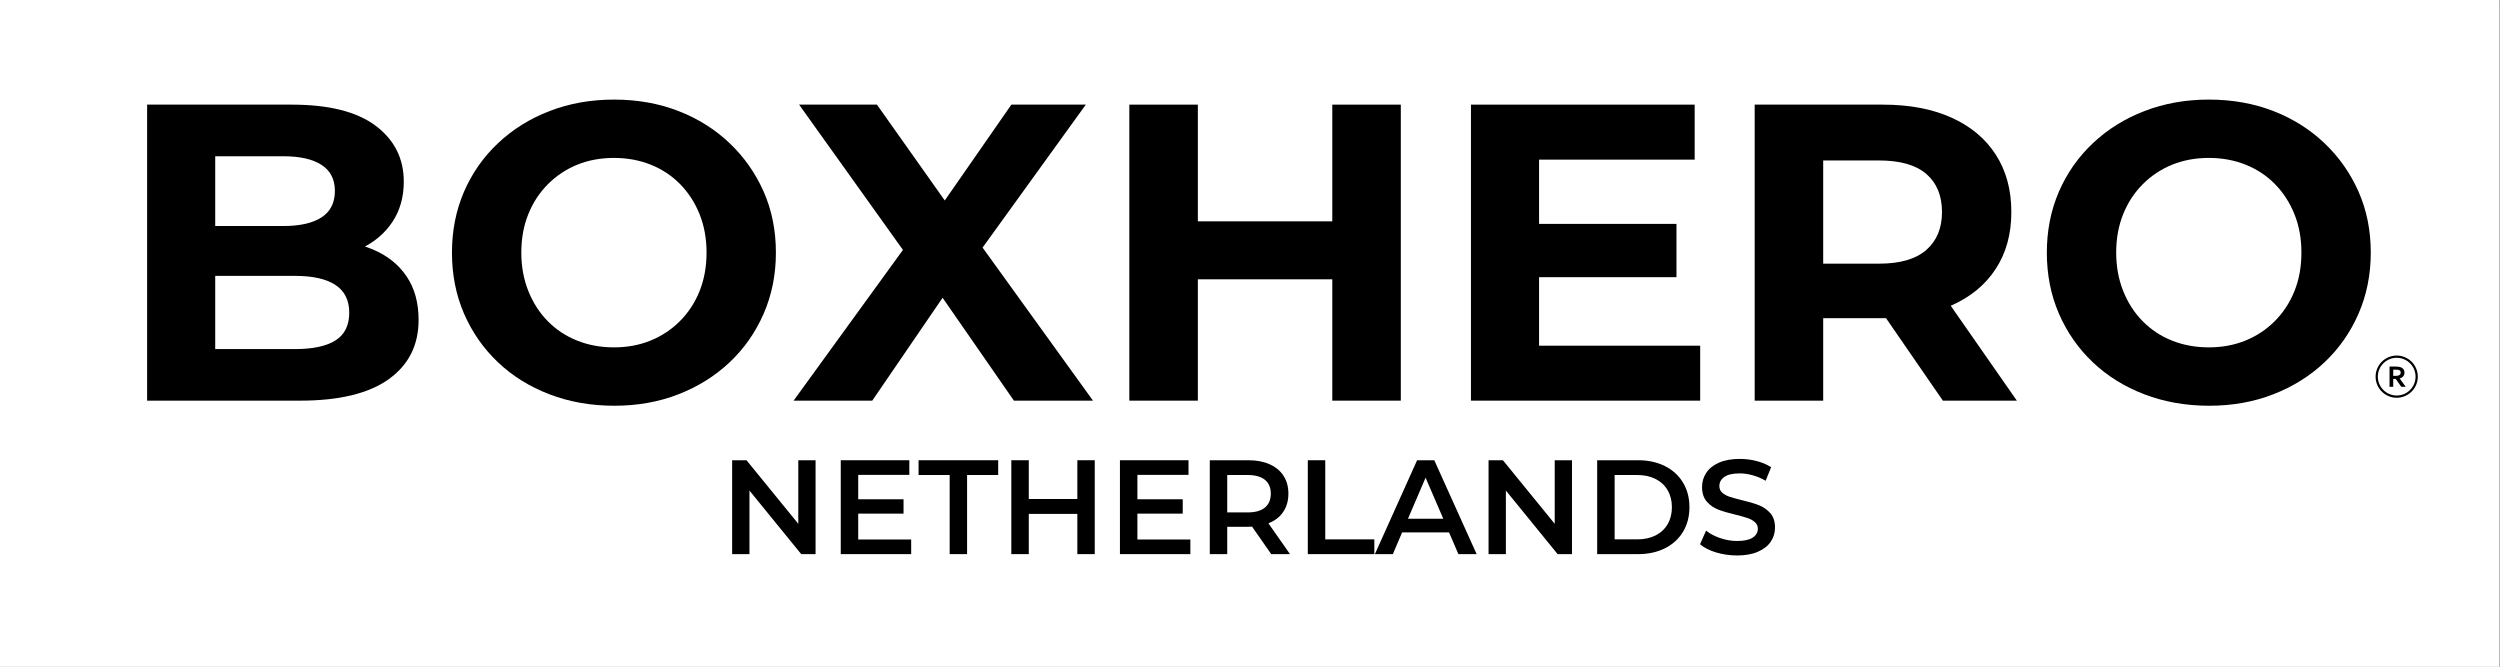 <svg xmlns="http://www.w3.org/2000/svg" xmlns:xlink="http://www.w3.org/1999/xlink" width="1125" zoomAndPan="magnify" viewBox="0 0 843.75 225" height="300" preserveAspectRatio="xMidYMid meet" version="1.0"><rect x="0" y="0" width="843.75" height="225" fill="#808080" stroke="none"/><defs><g/><clipPath id="902289ab97"><path d="M 0 0.035 L 843.5 0.035 L 843.5 224.965 L 0 224.965 Z M 0 0.035 " clip-rule="nonzero"/></clipPath><clipPath id="2a9ba36c02"><path d="M 801.766 119.996 L 816.012 119.996 L 816.012 134.242 L 801.766 134.242 Z M 801.766 119.996 " clip-rule="nonzero"/></clipPath></defs><g clip-path="url(#902289ab97)"><path fill="#ffffff" d="M 0 0.035 L 843.5 0.035 L 843.5 224.965 L 0 224.965 Z M 0 0.035 " fill-opacity="1" fill-rule="nonzero"/><path fill="#ffffff" d="M 0 0.035 L 843.5 0.035 L 843.5 224.965 L 0 224.965 Z M 0 0.035 " fill-opacity="1" fill-rule="nonzero"/></g><g fill="#000000" fill-opacity="1"><g transform="translate(37.808, 135.219)"><g><path d="M 11.844 0 L 11.844 -99.906 L 60.656 -99.906 C 73.219 -99.906 82.66 -97.523 88.984 -92.766 C 95.305 -88.004 98.469 -81.723 98.469 -73.922 C 98.469 -68.691 97.18 -64.148 94.609 -60.297 C 92.047 -56.441 88.531 -53.469 84.062 -51.375 C 79.594 -49.281 74.453 -48.234 68.641 -48.234 L 71.359 -54.094 C 77.641 -54.094 83.207 -53.066 88.062 -51.016 C 92.914 -48.973 96.695 -45.953 99.406 -41.953 C 102.113 -37.961 103.469 -33.066 103.469 -27.266 C 103.469 -18.703 100.086 -12.016 93.328 -7.203 C 86.578 -2.398 76.641 0 63.516 0 Z M 34.828 -17.406 L 61.797 -17.406 C 67.785 -17.406 72.328 -18.379 75.422 -20.328 C 78.516 -22.285 80.062 -25.406 80.062 -29.688 C 80.062 -33.875 78.516 -36.988 75.422 -39.031 C 72.328 -41.082 67.785 -42.109 61.797 -42.109 L 33.109 -42.109 L 33.109 -58.938 L 57.797 -58.938 C 63.41 -58.938 67.719 -59.91 70.719 -61.859 C 73.719 -63.816 75.219 -66.789 75.219 -70.781 C 75.219 -74.688 73.719 -77.613 70.719 -79.562 C 67.719 -81.508 63.41 -82.484 57.797 -82.484 L 34.828 -82.484 Z M 34.828 -17.406 "/></g></g></g><g fill="#000000" fill-opacity="1"><g transform="translate(146.975, 135.219)"><g><path d="M 60.375 1.719 C 52.477 1.719 45.176 0.43 38.469 -2.141 C 31.758 -4.711 25.953 -8.328 21.047 -12.984 C 16.148 -17.648 12.344 -23.117 9.625 -29.391 C 6.914 -35.672 5.562 -42.523 5.562 -49.953 C 5.562 -57.367 6.914 -64.219 9.625 -70.5 C 12.344 -76.781 16.176 -82.25 21.125 -86.906 C 26.07 -91.57 31.875 -95.188 38.531 -97.75 C 45.195 -100.32 52.43 -101.609 60.234 -101.609 C 68.129 -101.609 75.379 -100.32 81.984 -97.75 C 88.598 -95.188 94.352 -91.57 99.25 -86.906 C 104.156 -82.25 107.988 -76.801 110.75 -70.562 C 113.508 -64.332 114.891 -57.461 114.891 -49.953 C 114.891 -42.523 113.508 -35.648 110.75 -29.328 C 107.988 -23.004 104.156 -17.535 99.25 -12.922 C 94.352 -8.305 88.598 -4.711 81.984 -2.141 C 75.379 0.43 68.176 1.719 60.375 1.719 Z M 60.234 -17.984 C 64.703 -17.984 68.812 -18.742 72.562 -20.266 C 76.32 -21.785 79.629 -23.973 82.484 -26.828 C 85.336 -29.68 87.551 -33.055 89.125 -36.953 C 90.695 -40.859 91.484 -45.191 91.484 -49.953 C 91.484 -54.711 90.695 -59.039 89.125 -62.938 C 87.551 -66.844 85.363 -70.223 82.562 -73.078 C 79.758 -75.93 76.453 -78.117 72.641 -79.641 C 68.836 -81.16 64.703 -81.922 60.234 -81.922 C 55.754 -81.922 51.633 -81.16 47.875 -79.641 C 44.125 -78.117 40.82 -75.93 37.969 -73.078 C 35.113 -70.223 32.898 -66.844 31.328 -62.938 C 29.754 -59.039 28.969 -54.711 28.969 -49.953 C 28.969 -45.285 29.754 -40.977 31.328 -37.031 C 32.898 -33.082 35.086 -29.68 37.891 -26.828 C 40.703 -23.973 44.008 -21.785 47.812 -20.266 C 51.613 -18.742 55.754 -17.984 60.234 -17.984 Z M 60.234 -17.984 "/></g></g></g><g fill="#000000" fill-opacity="1"><g transform="translate(267.415, 135.219)"><g><path d="M 0.422 0 L 43.391 -59.234 L 43.391 -42.391 L 2.281 -99.906 L 28.547 -99.906 L 56.938 -59.797 L 45.953 -59.656 L 73.922 -99.906 L 99.047 -99.906 L 58.234 -43.391 L 58.234 -59.938 L 101.469 0 L 74.781 0 L 45.391 -42.391 L 55.953 -42.391 L 26.969 0 Z M 0.422 0 "/></g></g></g><g fill="#000000" fill-opacity="1"><g transform="translate(369.304, 135.219)"><g><path d="M 80.344 -99.906 L 103.469 -99.906 L 103.469 0 L 80.344 0 Z M 34.969 0 L 11.844 0 L 11.844 -99.906 L 34.969 -99.906 Z M 82.062 -40.953 L 33.25 -40.953 L 33.25 -60.516 L 82.062 -60.516 Z M 82.062 -40.953 "/></g></g></g><g fill="#000000" fill-opacity="1"><g transform="translate(484.607, 135.219)"><g><path d="M 33.109 -59.656 L 81.203 -59.656 L 81.203 -41.672 L 33.109 -41.672 Z M 34.828 -18.547 L 89.203 -18.547 L 89.203 0 L 11.844 0 L 11.844 -99.906 L 87.344 -99.906 L 87.344 -81.344 L 34.828 -81.344 Z M 34.828 -18.547 "/></g></g></g><g fill="#000000" fill-opacity="1"><g transform="translate(580.36, 135.219)"><g><path d="M 11.844 0 L 11.844 -99.906 L 55.094 -99.906 C 64.031 -99.906 71.734 -98.453 78.203 -95.547 C 84.68 -92.648 89.676 -88.488 93.188 -83.062 C 96.707 -77.633 98.469 -71.164 98.469 -63.656 C 98.469 -56.227 96.707 -49.828 93.188 -44.453 C 89.676 -39.078 84.68 -34.961 78.203 -32.109 C 71.734 -29.254 64.031 -27.828 55.094 -27.828 L 24.688 -27.828 L 34.969 -37.969 L 34.969 0 Z M 75.359 0 L 50.375 -36.25 L 75.062 -36.25 L 100.328 0 Z M 34.969 -35.391 L 24.688 -46.234 L 53.812 -46.234 C 60.945 -46.234 66.27 -47.781 69.781 -50.875 C 73.301 -53.969 75.062 -58.227 75.062 -63.656 C 75.062 -69.176 73.301 -73.457 69.781 -76.5 C 66.27 -79.539 60.945 -81.062 53.812 -81.062 L 24.688 -81.062 L 34.969 -92.047 Z M 34.969 -35.391 "/></g></g></g><g fill="#000000" fill-opacity="1"><g transform="translate(685.245, 135.219)"><g><path d="M 60.375 1.719 C 52.477 1.719 45.176 0.43 38.469 -2.141 C 31.758 -4.711 25.953 -8.328 21.047 -12.984 C 16.148 -17.648 12.344 -23.117 9.625 -29.391 C 6.914 -35.672 5.562 -42.523 5.562 -49.953 C 5.562 -57.367 6.914 -64.219 9.625 -70.5 C 12.344 -76.781 16.176 -82.25 21.125 -86.906 C 26.07 -91.57 31.875 -95.188 38.531 -97.75 C 45.195 -100.32 52.43 -101.609 60.234 -101.609 C 68.129 -101.609 75.379 -100.32 81.984 -97.75 C 88.598 -95.188 94.352 -91.57 99.25 -86.906 C 104.156 -82.25 107.988 -76.801 110.75 -70.562 C 113.508 -64.332 114.891 -57.461 114.891 -49.953 C 114.891 -42.523 113.508 -35.648 110.75 -29.328 C 107.988 -23.004 104.156 -17.535 99.25 -12.922 C 94.352 -8.305 88.598 -4.711 81.984 -2.141 C 75.379 0.43 68.176 1.719 60.375 1.719 Z M 60.234 -17.984 C 64.703 -17.984 68.812 -18.742 72.562 -20.266 C 76.32 -21.785 79.629 -23.973 82.484 -26.828 C 85.336 -29.68 87.551 -33.055 89.125 -36.953 C 90.695 -40.859 91.484 -45.191 91.484 -49.953 C 91.484 -54.711 90.695 -59.039 89.125 -62.938 C 87.551 -66.844 85.363 -70.223 82.562 -73.078 C 79.758 -75.93 76.453 -78.117 72.641 -79.641 C 68.836 -81.16 64.703 -81.922 60.234 -81.922 C 55.754 -81.922 51.633 -81.16 47.875 -79.641 C 44.125 -78.117 40.82 -75.93 37.969 -73.078 C 35.113 -70.223 32.898 -66.844 31.328 -62.938 C 29.754 -59.039 28.969 -54.711 28.969 -49.953 C 28.969 -45.285 29.754 -40.977 31.328 -37.031 C 32.898 -33.082 35.086 -29.68 37.891 -26.828 C 40.703 -23.973 44.008 -21.785 47.812 -20.266 C 51.613 -18.742 55.754 -17.984 60.234 -17.984 Z M 60.234 -17.984 "/></g></g></g><path fill="#000000" d="M 808.332 126.852 C 808.617 126.852 808.859 126.84 809.059 126.816 C 809.258 126.789 809.426 126.75 809.562 126.699 C 809.812 126.605 809.988 126.477 810.086 126.309 C 810.18 126.145 810.23 125.957 810.23 125.742 C 810.23 125.559 810.191 125.395 810.113 125.254 C 810.039 125.113 809.91 125 809.727 124.918 C 809.605 124.867 809.457 124.824 809.277 124.801 C 809.094 124.773 808.871 124.762 808.609 124.762 L 807.715 124.762 L 807.715 126.852 Z M 811.516 125.766 C 811.516 126.242 811.383 126.648 811.121 126.977 C 810.855 127.309 810.449 127.555 809.898 127.715 L 809.898 127.734 L 811.93 130.543 L 810.43 130.543 L 808.57 127.898 L 807.715 127.898 L 807.715 130.543 L 806.465 130.543 L 806.465 123.715 L 808.543 123.715 C 808.883 123.715 809.203 123.734 809.5 123.773 C 809.797 123.812 810.051 123.871 810.262 123.949 C 810.66 124.102 810.973 124.332 811.188 124.633 C 811.406 124.934 811.516 125.312 811.516 125.766 " fill-opacity="1" fill-rule="nonzero"/><g clip-path="url(#2a9ba36c02)"><path fill="#000000" d="M 815.254 127.121 C 815.254 130.633 812.398 133.488 808.887 133.488 C 805.375 133.488 802.52 130.633 802.52 127.121 C 802.52 123.609 805.375 120.754 808.887 120.754 C 812.398 120.754 815.254 123.609 815.254 127.121 Z M 815.449 124.348 C 815.09 123.5 814.578 122.738 813.926 122.082 C 813.27 121.43 812.508 120.918 811.66 120.559 C 810.781 120.188 809.848 119.996 808.887 119.996 C 807.926 119.996 806.992 120.188 806.113 120.559 C 805.266 120.918 804.504 121.43 803.852 122.082 C 803.195 122.738 802.684 123.5 802.324 124.348 C 801.953 125.227 801.766 126.16 801.766 127.121 C 801.766 128.082 801.953 129.016 802.324 129.895 C 802.684 130.742 803.195 131.504 803.852 132.156 C 804.504 132.812 805.266 133.324 806.113 133.684 C 806.992 134.055 807.926 134.242 808.887 134.242 C 809.848 134.242 810.781 134.055 811.66 133.684 C 812.508 133.324 813.27 132.812 813.926 132.156 C 814.578 131.504 815.09 130.742 815.449 129.895 C 815.82 129.016 816.012 128.082 816.012 127.121 C 816.012 126.16 815.82 125.227 815.449 124.348 " fill-opacity="1" fill-rule="nonzero"/></g><g fill="#000000" fill-opacity="1"><g transform="translate(242.849, 187.019)"><g><path d="M 32.406 -31.688 L 32.406 0 L 27.562 0 L 10.094 -21.453 L 10.094 0 L 4.25 0 L 4.25 -31.688 L 9.094 -31.688 L 26.578 -10.234 L 26.578 -31.688 Z M 32.406 -31.688 "/></g></g></g><g fill="#000000" fill-opacity="1"><g transform="translate(279.506, 187.019)"><g><path d="M 28.016 -4.938 L 28.016 0 L 4.25 0 L 4.25 -31.688 L 27.391 -31.688 L 27.391 -26.75 L 10.141 -26.75 L 10.141 -18.516 L 25.438 -18.516 L 25.438 -13.672 L 10.141 -13.672 L 10.141 -4.938 Z M 28.016 -4.938 "/></g></g></g><g fill="#000000" fill-opacity="1"><g transform="translate(309.828, 187.019)"><g><path d="M 10.688 -26.703 L 0.188 -26.703 L 0.188 -31.688 L 27.062 -31.688 L 27.062 -26.703 L 16.562 -26.703 L 16.562 0 L 10.688 0 Z M 10.688 -26.703 "/></g></g></g><g fill="#000000" fill-opacity="1"><g transform="translate(337.072, 187.019)"><g><path d="M 32.406 -31.688 L 32.406 0 L 26.531 0 L 26.531 -13.578 L 10.141 -13.578 L 10.141 0 L 4.25 0 L 4.25 -31.688 L 10.141 -31.688 L 10.141 -18.609 L 26.531 -18.609 L 26.531 -31.688 Z M 32.406 -31.688 "/></g></g></g><g fill="#000000" fill-opacity="1"><g transform="translate(373.73, 187.019)"><g><path d="M 28.016 -4.938 L 28.016 0 L 4.25 0 L 4.25 -31.688 L 27.391 -31.688 L 27.391 -26.75 L 10.141 -26.75 L 10.141 -18.516 L 25.438 -18.516 L 25.438 -13.672 L 10.141 -13.672 L 10.141 -4.938 Z M 28.016 -4.938 "/></g></g></g><g fill="#000000" fill-opacity="1"><g transform="translate(404.052, 187.019)"><g><path d="M 24.984 0 L 18.516 -9.281 C 18.242 -9.25 17.836 -9.234 17.297 -9.234 L 10.141 -9.234 L 10.141 0 L 4.25 0 L 4.25 -31.688 L 17.297 -31.688 C 20.035 -31.688 22.422 -31.234 24.453 -30.328 C 26.492 -29.422 28.055 -28.125 29.141 -26.438 C 30.234 -24.75 30.781 -22.742 30.781 -20.422 C 30.781 -18.035 30.195 -15.977 29.031 -14.25 C 27.875 -12.531 26.207 -11.25 24.031 -10.406 L 31.328 0 Z M 24.844 -20.422 C 24.844 -22.441 24.18 -23.992 22.859 -25.078 C 21.535 -26.16 19.586 -26.703 17.016 -26.703 L 10.141 -26.703 L 10.141 -14.078 L 17.016 -14.078 C 19.586 -14.078 21.535 -14.625 22.859 -15.719 C 24.18 -16.82 24.844 -18.391 24.844 -20.422 Z M 24.844 -20.422 "/></g></g></g><g fill="#000000" fill-opacity="1"><g transform="translate(437.134, 187.019)"><g><path d="M 4.25 -31.688 L 10.141 -31.688 L 10.141 -4.984 L 26.703 -4.984 L 26.703 0 L 4.25 0 Z M 4.25 -31.688 "/></g></g></g><g fill="#000000" fill-opacity="1"><g transform="translate(464.242, 187.019)"><g><path d="M 24.812 -7.328 L 8.969 -7.328 L 5.844 0 L -0.219 0 L 14.031 -31.688 L 19.828 -31.688 L 34.125 0 L 27.969 0 Z M 22.859 -11.953 L 16.891 -25.797 L 10.953 -11.953 Z M 22.859 -11.953 "/></g></g></g><g fill="#000000" fill-opacity="1"><g transform="translate(498.139, 187.019)"><g><path d="M 32.406 -31.688 L 32.406 0 L 27.562 0 L 10.094 -21.453 L 10.094 0 L 4.25 0 L 4.25 -31.688 L 9.094 -31.688 L 26.578 -10.234 L 26.578 -31.688 Z M 32.406 -31.688 "/></g></g></g><g fill="#000000" fill-opacity="1"><g transform="translate(534.797, 187.019)"><g><path d="M 4.25 -31.688 L 18.109 -31.688 C 21.484 -31.688 24.484 -31.031 27.109 -29.719 C 29.734 -28.406 31.77 -26.547 33.219 -24.141 C 34.664 -21.742 35.391 -18.977 35.391 -15.844 C 35.391 -12.707 34.664 -9.938 33.219 -7.531 C 31.77 -5.133 29.734 -3.281 27.109 -1.969 C 24.484 -0.656 21.484 0 18.109 0 L 4.25 0 Z M 17.828 -4.984 C 20.148 -4.984 22.191 -5.426 23.953 -6.312 C 25.723 -7.207 27.082 -8.473 28.031 -10.109 C 28.988 -11.754 29.469 -13.664 29.469 -15.844 C 29.469 -18.02 28.988 -19.926 28.031 -21.562 C 27.082 -23.207 25.723 -24.473 23.953 -25.359 C 22.191 -26.254 20.148 -26.703 17.828 -26.703 L 10.141 -26.703 L 10.141 -4.984 Z M 17.828 -4.984 "/></g></g></g><g fill="#000000" fill-opacity="1"><g transform="translate(572.178, 187.019)"><g><path d="M 14.078 0.453 C 11.629 0.453 9.266 0.109 6.984 -0.578 C 4.711 -1.273 2.91 -2.195 1.578 -3.344 L 3.625 -7.922 C 4.914 -6.891 6.504 -6.051 8.391 -5.406 C 10.273 -4.758 12.172 -4.438 14.078 -4.438 C 16.43 -4.438 18.188 -4.812 19.344 -5.562 C 20.508 -6.32 21.094 -7.32 21.094 -8.562 C 21.094 -9.457 20.766 -10.195 20.109 -10.781 C 19.461 -11.375 18.641 -11.836 17.641 -12.172 C 16.648 -12.504 15.297 -12.883 13.578 -13.312 C 11.16 -13.883 9.207 -14.457 7.719 -15.031 C 6.227 -15.602 4.945 -16.5 3.875 -17.719 C 2.801 -18.945 2.266 -20.598 2.266 -22.672 C 2.266 -24.422 2.738 -26.016 3.688 -27.453 C 4.633 -28.891 6.066 -30.031 7.984 -30.875 C 9.898 -31.719 12.25 -32.141 15.031 -32.141 C 16.957 -32.141 18.852 -31.895 20.719 -31.406 C 22.594 -30.926 24.211 -30.234 25.578 -29.328 L 23.719 -24.766 C 22.332 -25.578 20.883 -26.191 19.375 -26.609 C 17.863 -27.035 16.398 -27.25 14.984 -27.25 C 12.66 -27.25 10.93 -26.852 9.797 -26.062 C 8.672 -25.281 8.109 -24.242 8.109 -22.953 C 8.109 -22.047 8.43 -21.305 9.078 -20.734 C 9.723 -20.16 10.539 -19.707 11.531 -19.375 C 12.531 -19.039 13.891 -18.66 15.609 -18.234 C 17.961 -17.691 19.895 -17.125 21.406 -16.531 C 22.914 -15.945 24.207 -15.051 25.281 -13.844 C 26.352 -12.645 26.891 -11.02 26.891 -8.969 C 26.891 -7.219 26.41 -5.629 25.453 -4.203 C 24.504 -2.785 23.062 -1.656 21.125 -0.812 C 19.195 0.031 16.848 0.453 14.078 0.453 Z M 14.078 0.453 "/></g></g></g></svg>
